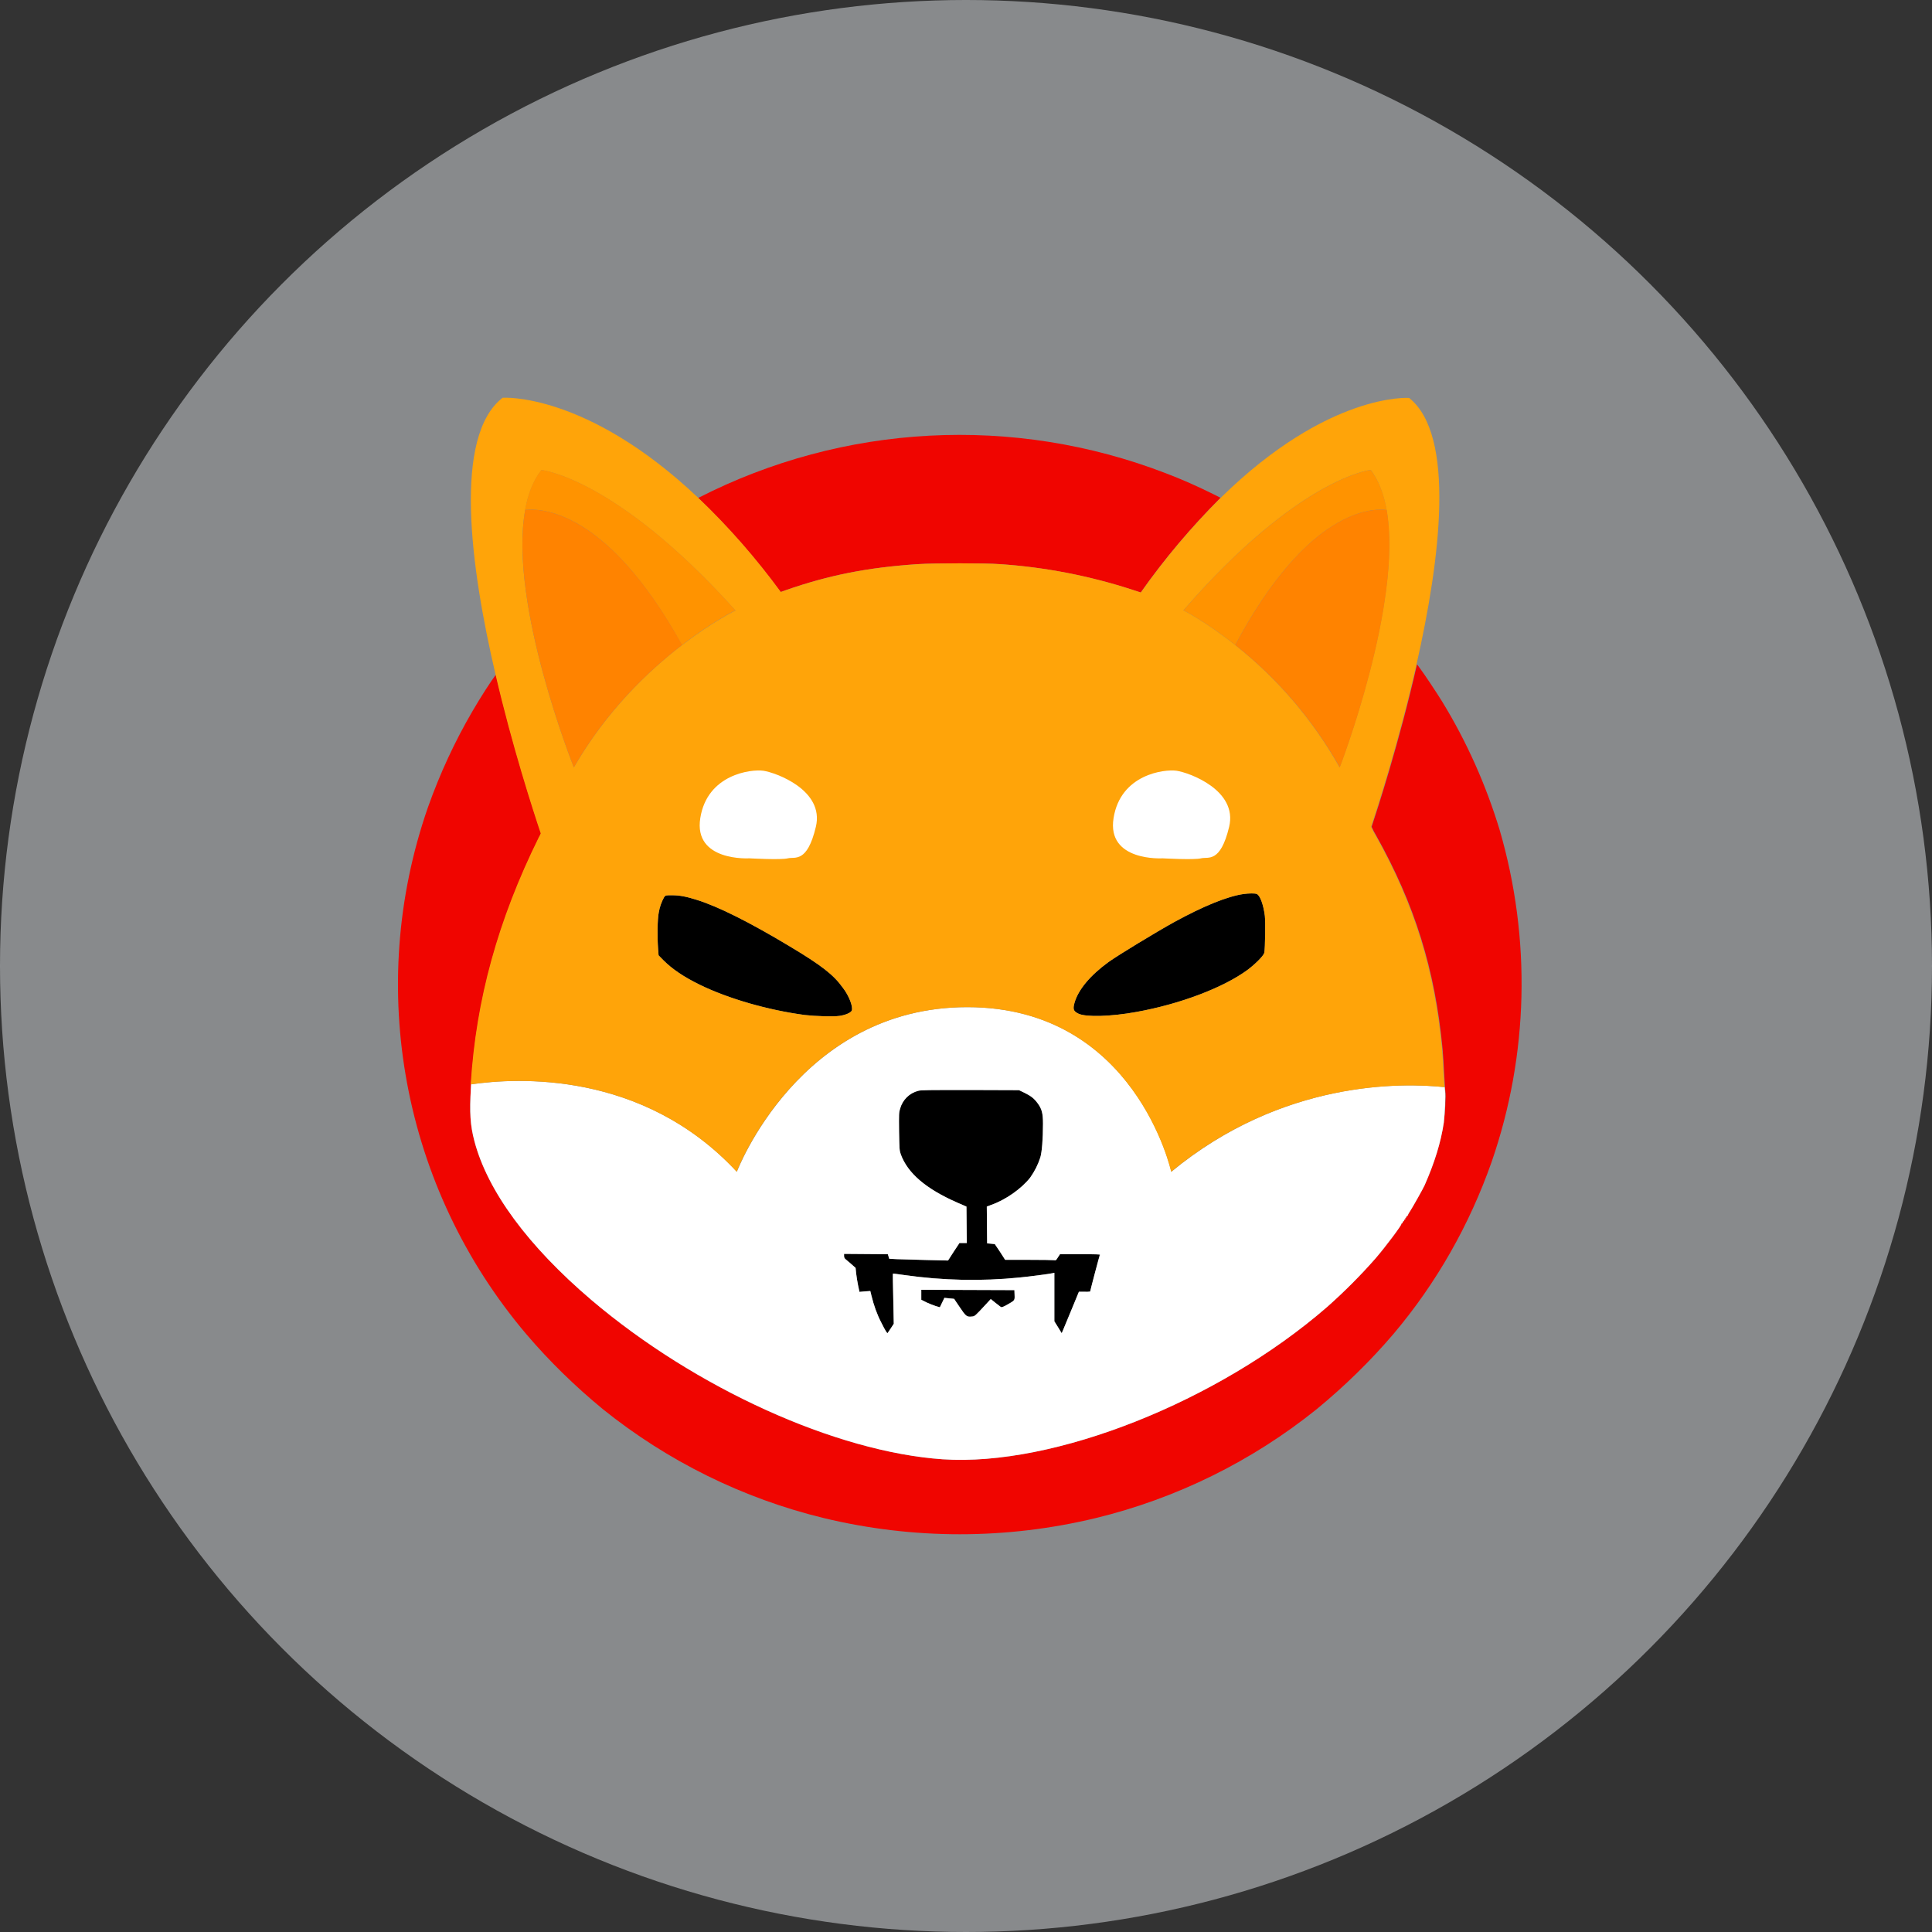 <svg width="34" height="34" viewBox="0 0 34 34" fill="none" xmlns="http://www.w3.org/2000/svg">
<rect x="0" y="0" width="34" height="34" fill="#333333" stroke="none"/>
<circle opacity="0.5" cx="17" cy="17" r="17" fill="#DEE2E6"/>
<g clip-path="url(#clip0_1560_313)">
<path d="M21.479 8.76C20.965 9.274 20.493 9.832 20.074 10.427L19.942 10.384C19.177 10.134 18.385 9.98 17.587 9.927C17.347 9.909 16.45 9.909 16.157 9.927C15.273 9.986 14.595 10.118 13.824 10.387C13.794 10.399 13.766 10.408 13.738 10.418C13.304 9.826 12.82 9.271 12.287 8.763C14.844 7.453 17.837 7.296 20.515 8.328C20.801 8.436 21.082 8.562 21.356 8.698L21.479 8.76Z" fill="#F00500"/>
<path d="M26.25 20.448C25.861 21.555 25.279 22.581 24.524 23.474C24.114 23.955 23.661 24.396 23.174 24.797C22.034 25.715 20.703 26.371 19.282 26.716C17.71 27.095 16.071 27.095 14.499 26.716C13.076 26.371 11.748 25.715 10.607 24.797C10.12 24.396 9.667 23.955 9.258 23.474C7.085 20.907 6.425 17.382 7.532 14.205C7.741 13.616 8.003 13.049 8.318 12.51C8.462 12.263 8.641 11.986 8.727 11.872C9.023 13.145 9.387 14.263 9.523 14.667C9.513 14.689 9.501 14.713 9.489 14.735C8.771 16.189 8.382 17.591 8.29 19.083C8.29 19.102 8.287 19.123 8.287 19.142C8.262 19.588 8.274 19.801 8.348 20.081C8.58 20.96 9.291 21.927 10.407 22.877C12.234 24.43 14.712 25.552 16.589 25.681C18.546 25.813 21.433 24.67 23.356 23C23.658 22.732 23.942 22.448 24.207 22.146C24.398 21.924 24.681 21.542 24.66 21.542C24.654 21.542 24.66 21.536 24.672 21.53C24.681 21.524 24.691 21.515 24.684 21.508C24.681 21.505 24.687 21.496 24.697 21.493C24.706 21.49 24.712 21.484 24.709 21.477C24.706 21.471 24.709 21.465 24.721 21.462C24.731 21.459 24.734 21.45 24.731 21.444C24.727 21.438 24.731 21.431 24.737 21.431C24.743 21.431 24.749 21.422 24.749 21.416C24.749 21.41 24.755 21.401 24.761 21.401C24.767 21.401 24.774 21.394 24.774 21.388C24.783 21.363 24.798 21.339 24.814 21.317C24.86 21.246 25.045 20.917 25.07 20.861C25.245 20.464 25.356 20.109 25.409 19.755C25.433 19.585 25.449 19.274 25.436 19.2C25.433 19.188 25.433 19.166 25.43 19.132C25.424 19.071 25.421 18.978 25.415 18.886C25.409 18.747 25.396 18.553 25.387 18.457C25.255 17.058 24.897 15.915 24.219 14.704C24.191 14.658 24.167 14.612 24.151 14.575C24.145 14.565 24.142 14.556 24.139 14.55C24.234 14.263 24.626 13.065 24.937 11.693L24.943 11.699L24.989 11.761C25.07 11.869 25.282 12.189 25.378 12.344C25.812 13.052 26.151 13.813 26.392 14.608C26.949 16.522 26.903 18.562 26.25 20.448Z" fill="#F00500"/>
<path d="M22.25 16.766C22.241 16.815 22.096 16.963 21.951 17.071C21.526 17.382 20.765 17.672 19.991 17.81C19.55 17.89 19.11 17.903 18.977 17.838C18.891 17.795 18.878 17.761 18.909 17.65C18.974 17.419 19.184 17.166 19.51 16.929C19.677 16.809 20.352 16.399 20.666 16.226C21.184 15.943 21.603 15.773 21.886 15.733C21.976 15.721 22.084 15.718 22.117 15.733C22.173 15.755 22.235 15.918 22.259 16.116C22.271 16.22 22.265 16.683 22.25 16.766Z" fill="black"/>
<path d="M14.989 17.786C14.971 17.823 14.879 17.863 14.774 17.878C14.669 17.894 14.348 17.884 14.167 17.863C13.513 17.776 12.82 17.576 12.315 17.33C12.031 17.191 11.828 17.052 11.677 16.901L11.59 16.812L11.581 16.695C11.566 16.491 11.569 16.171 11.594 16.057C11.609 15.961 11.643 15.869 11.689 15.786C11.714 15.755 11.714 15.755 11.825 15.755C11.96 15.755 12.074 15.777 12.259 15.835C12.638 15.952 13.202 16.236 13.889 16.649C14.456 16.988 14.669 17.154 14.832 17.382C14.943 17.524 15.017 17.724 14.989 17.786Z" fill="black"/>
<path d="M19.353 22.075C19.353 22.085 19.316 22.233 19.27 22.408C19.224 22.584 19.187 22.726 19.187 22.732C19.153 22.735 19.122 22.738 19.088 22.735H18.99L18.854 23.055C18.78 23.231 18.712 23.394 18.703 23.419L18.684 23.462L18.62 23.357L18.555 23.253V22.399L18.53 22.405C18.478 22.418 18.105 22.467 17.942 22.482C17.267 22.55 16.589 22.535 15.917 22.439C15.809 22.424 15.717 22.411 15.714 22.414C15.711 22.418 15.714 22.615 15.72 22.858L15.729 23.296L15.677 23.376C15.649 23.419 15.621 23.456 15.621 23.459C15.612 23.468 15.581 23.419 15.51 23.277C15.433 23.129 15.378 22.972 15.338 22.809L15.316 22.72L15.221 22.726L15.125 22.735L15.101 22.621C15.088 22.559 15.073 22.464 15.067 22.411L15.057 22.313L14.977 22.242C14.931 22.202 14.885 22.162 14.876 22.156C14.86 22.143 14.854 22.122 14.854 22.103V22.066L15.239 22.069L15.624 22.072L15.637 22.112L15.649 22.152L15.782 22.159C15.856 22.162 16.09 22.168 16.299 22.174L16.684 22.183L16.783 22.029L16.885 21.875H17.014L17.011 21.555L17.008 21.234L16.839 21.16C16.293 20.92 15.973 20.646 15.852 20.313C15.828 20.245 15.828 20.22 15.822 19.912C15.819 19.607 15.819 19.579 15.84 19.512C15.883 19.357 16.003 19.237 16.158 19.197C16.21 19.182 16.349 19.182 17.076 19.182L17.933 19.185L18.028 19.231C18.142 19.287 18.195 19.327 18.259 19.413C18.333 19.512 18.355 19.588 18.355 19.776C18.355 20.045 18.336 20.276 18.309 20.368C18.268 20.495 18.207 20.615 18.13 20.723C17.976 20.92 17.695 21.117 17.439 21.206L17.366 21.234L17.369 21.558L17.372 21.881L17.439 21.887L17.507 21.894L17.6 22.032L17.689 22.171H18.102C18.33 22.171 18.53 22.174 18.549 22.177C18.58 22.183 18.586 22.18 18.617 22.128L18.654 22.072H19.008C19.273 22.06 19.353 22.066 19.353 22.075Z" fill="black"/>
<path d="M17.726 22.96C17.667 22.994 17.627 23.009 17.618 23.003C17.609 23 17.566 22.963 17.52 22.929L17.436 22.861L17.35 22.954C17.162 23.157 17.156 23.166 17.1 23.169C17.014 23.179 16.996 23.163 16.891 23.006C16.835 22.926 16.792 22.858 16.792 22.858C16.792 22.858 16.752 22.852 16.706 22.849L16.62 22.84L16.58 22.923L16.54 23.006L16.469 22.985C16.413 22.966 16.358 22.944 16.305 22.92L16.213 22.873V22.698L17.033 22.701L17.852 22.704L17.855 22.787C17.858 22.886 17.862 22.883 17.726 22.96Z" fill="black"/>
<path d="M25.43 19.2C25.427 19.188 25.427 19.166 25.424 19.132C24.684 19.052 22.573 19.003 20.614 20.621C20.614 20.621 19.982 17.724 17.023 17.724C14.065 17.724 12.968 20.621 12.968 20.621C11.31 18.837 9.091 18.966 8.29 19.083C8.29 19.102 8.287 19.123 8.287 19.142C8.262 19.588 8.275 19.801 8.349 20.082C8.58 20.96 9.292 21.927 10.407 22.877C12.235 24.43 14.712 25.552 16.589 25.681C18.546 25.814 21.433 24.67 23.356 23C23.658 22.732 23.942 22.448 24.207 22.146C24.398 21.924 24.681 21.542 24.66 21.542C24.654 21.542 24.66 21.536 24.672 21.53C24.681 21.524 24.691 21.515 24.684 21.508C24.681 21.505 24.688 21.496 24.697 21.493C24.706 21.49 24.712 21.484 24.709 21.478C24.706 21.471 24.709 21.465 24.721 21.462C24.731 21.459 24.734 21.45 24.731 21.444C24.728 21.438 24.731 21.431 24.737 21.431C24.743 21.431 24.749 21.422 24.749 21.416C24.749 21.41 24.755 21.401 24.762 21.401C24.768 21.401 24.774 21.394 24.774 21.388C24.783 21.364 24.799 21.339 24.814 21.317C24.86 21.247 25.045 20.917 25.07 20.861C25.245 20.464 25.356 20.109 25.409 19.755C25.427 19.585 25.443 19.274 25.43 19.2ZM17.726 22.96C17.668 22.994 17.628 23.009 17.618 23.003C17.609 23 17.566 22.963 17.52 22.929L17.436 22.861L17.35 22.954C17.162 23.157 17.156 23.166 17.101 23.169C17.014 23.179 16.996 23.163 16.891 23.006C16.835 22.926 16.792 22.858 16.792 22.858C16.792 22.858 16.752 22.852 16.706 22.849L16.62 22.84L16.58 22.923L16.54 23.006L16.469 22.985C16.413 22.966 16.358 22.945 16.305 22.92L16.213 22.874V22.698L17.033 22.701L17.852 22.704L17.855 22.787C17.859 22.886 17.862 22.883 17.726 22.96ZM19.267 22.405C19.221 22.581 19.184 22.723 19.184 22.729C19.15 22.732 19.119 22.735 19.085 22.732H18.986L18.854 23.055C18.78 23.231 18.712 23.394 18.703 23.419L18.684 23.462L18.62 23.357L18.555 23.253V22.399L18.53 22.405C18.478 22.418 18.105 22.467 17.942 22.482C17.267 22.55 16.589 22.535 15.917 22.439C15.809 22.424 15.717 22.411 15.714 22.414C15.711 22.418 15.714 22.615 15.72 22.858L15.729 23.296L15.677 23.376C15.649 23.419 15.621 23.456 15.621 23.459C15.612 23.468 15.581 23.419 15.51 23.277C15.433 23.129 15.378 22.972 15.338 22.809L15.316 22.72L15.221 22.726L15.125 22.735L15.101 22.621C15.088 22.559 15.073 22.464 15.067 22.411L15.057 22.313L14.977 22.242C14.931 22.202 14.885 22.162 14.876 22.156C14.86 22.143 14.854 22.122 14.854 22.103V22.066L15.239 22.069L15.624 22.072L15.637 22.112L15.649 22.152L15.781 22.159C15.855 22.162 16.09 22.168 16.299 22.174L16.684 22.183L16.783 22.029L16.885 21.875H17.014L17.011 21.555L17.008 21.234L16.838 21.16C16.293 20.92 15.973 20.645 15.852 20.313C15.828 20.245 15.828 20.22 15.822 19.912C15.819 19.607 15.819 19.579 15.84 19.512C15.883 19.357 16.003 19.237 16.157 19.197C16.21 19.182 16.349 19.182 17.076 19.182L17.933 19.185L18.028 19.231C18.142 19.287 18.195 19.327 18.259 19.413C18.333 19.512 18.355 19.588 18.355 19.776C18.355 20.045 18.336 20.276 18.308 20.368C18.268 20.494 18.207 20.615 18.13 20.723C17.976 20.92 17.695 21.117 17.439 21.206L17.366 21.234L17.369 21.558L17.372 21.881L17.439 21.887L17.507 21.894L17.6 22.032L17.689 22.171H18.102C18.33 22.171 18.53 22.174 18.549 22.177C18.58 22.183 18.586 22.18 18.617 22.128L18.654 22.072H19.008C19.282 22.072 19.362 22.075 19.362 22.085C19.353 22.082 19.313 22.233 19.267 22.405Z" fill="white"/>
<path d="M25.405 18.886C25.399 18.747 25.387 18.553 25.378 18.457C25.245 17.058 24.888 15.915 24.21 14.704C24.182 14.658 24.157 14.612 24.142 14.575C24.136 14.565 24.133 14.556 24.13 14.55C24.225 14.263 24.616 13.065 24.928 11.693C25.35 9.832 25.618 7.656 24.798 7.003C24.798 7.003 23.381 6.898 21.483 8.76C20.968 9.274 20.496 9.832 20.077 10.427L19.945 10.384C19.18 10.134 18.389 9.98 17.59 9.928C17.35 9.909 16.453 9.909 16.16 9.928C15.276 9.986 14.598 10.119 13.828 10.387C13.797 10.399 13.769 10.408 13.741 10.418C13.307 9.826 12.823 9.271 12.29 8.763C10.315 6.892 8.845 7 8.845 7C7.976 7.675 8.271 9.949 8.721 11.872C9.017 13.145 9.381 14.263 9.516 14.667C9.507 14.689 9.495 14.713 9.482 14.735C8.764 16.189 8.376 17.592 8.284 19.083C9.088 18.966 11.304 18.834 12.965 20.621C12.965 20.621 14.062 17.724 17.02 17.724C19.979 17.724 20.61 20.621 20.61 20.621C22.57 19.003 24.681 19.055 25.421 19.132C25.418 19.071 25.412 18.978 25.405 18.886ZM10.099 13.505C10.099 13.505 8.946 10.624 9.242 8.978C9.291 8.701 9.384 8.458 9.529 8.273C9.529 8.273 10.835 8.402 12.943 10.744C12.943 10.744 12.543 10.938 12.006 11.351C12.006 11.351 12.003 11.354 12 11.354C11.418 11.801 10.672 12.51 10.099 13.505ZM14.989 17.786C14.971 17.823 14.879 17.863 14.774 17.878C14.669 17.894 14.348 17.884 14.167 17.863C13.513 17.776 12.82 17.576 12.315 17.33C12.031 17.191 11.828 17.052 11.677 16.901L11.59 16.812L11.581 16.695C11.566 16.491 11.569 16.171 11.593 16.057C11.609 15.961 11.643 15.869 11.689 15.786C11.714 15.755 11.714 15.755 11.825 15.755C11.96 15.755 12.074 15.777 12.259 15.835C12.638 15.952 13.202 16.236 13.889 16.649C14.456 16.988 14.669 17.154 14.832 17.382C14.943 17.524 15.017 17.724 14.989 17.786ZM22.25 16.766C22.241 16.815 22.096 16.963 21.951 17.071C21.526 17.382 20.764 17.672 19.991 17.81C19.55 17.89 19.11 17.903 18.977 17.838C18.891 17.795 18.878 17.761 18.909 17.65C18.974 17.419 19.183 17.166 19.51 16.929C19.677 16.809 20.352 16.399 20.666 16.226C21.183 15.943 21.603 15.773 21.886 15.733C21.976 15.721 22.083 15.718 22.117 15.733C22.173 15.755 22.234 15.918 22.259 16.116C22.271 16.22 22.265 16.683 22.25 16.766ZM21.738 11.351L21.732 11.348C21.214 10.935 20.826 10.741 20.826 10.741C22.863 8.399 24.123 8.27 24.123 8.27C24.262 8.458 24.352 8.698 24.401 8.975C24.687 10.621 23.575 13.505 23.575 13.505C23.11 12.676 22.484 11.943 21.738 11.351Z" fill="#FFA409"/>
<path d="M24.404 8.975C24.164 8.944 23.026 8.938 21.738 11.351L21.732 11.348C21.215 10.935 20.826 10.741 20.826 10.741C22.863 8.399 24.123 8.27 24.123 8.27C24.265 8.458 24.355 8.698 24.404 8.975Z" fill="#FF9300"/>
<path d="M23.578 13.505C23.11 12.673 22.487 11.943 21.738 11.351C23.026 8.938 24.16 8.944 24.404 8.975C24.691 10.624 23.578 13.505 23.578 13.505Z" fill="#FF8300"/>
<path d="M24.45 8.984C24.435 8.981 24.419 8.978 24.404 8.975L24.45 8.984Z" fill="#FF8300"/>
<path d="M12.943 10.741C12.943 10.741 12.543 10.935 12.007 11.348C12.007 11.348 12.004 11.351 12 11.351C10.666 8.935 9.492 8.944 9.239 8.975C9.289 8.698 9.381 8.454 9.526 8.27C9.529 8.27 10.836 8.399 12.943 10.741Z" fill="#FF9300"/>
<path d="M12.004 11.351C11.418 11.801 10.672 12.507 10.099 13.505C10.099 13.505 8.947 10.624 9.242 8.975C9.492 8.944 10.669 8.938 12.004 11.351Z" fill="#FF8300"/>
<path d="M9.242 8.975C9.227 8.978 9.208 8.981 9.193 8.984L9.242 8.975Z" fill="#FF8300"/>
<path d="M20.459 15.105C20.459 15.105 19.473 15.166 19.597 14.396C19.72 13.626 20.49 13.533 20.706 13.564C20.922 13.595 21.785 13.903 21.631 14.55C21.476 15.197 21.261 15.074 21.137 15.105C21.014 15.136 20.459 15.105 20.459 15.105Z" fill="white"/>
<path d="M13.187 15.105C13.187 15.105 12.201 15.166 12.324 14.396C12.447 13.626 13.218 13.533 13.434 13.564C13.649 13.595 14.512 13.903 14.358 14.55C14.204 15.197 13.988 15.074 13.865 15.105C13.742 15.136 13.187 15.105 13.187 15.105Z" fill="white"/>
</g>
<defs>
<clipPath id="clip0_1560_313">
<rect width="19.775" height="20" fill="white" transform="translate(7 7)"/>
</clipPath>
</defs>
</svg>
